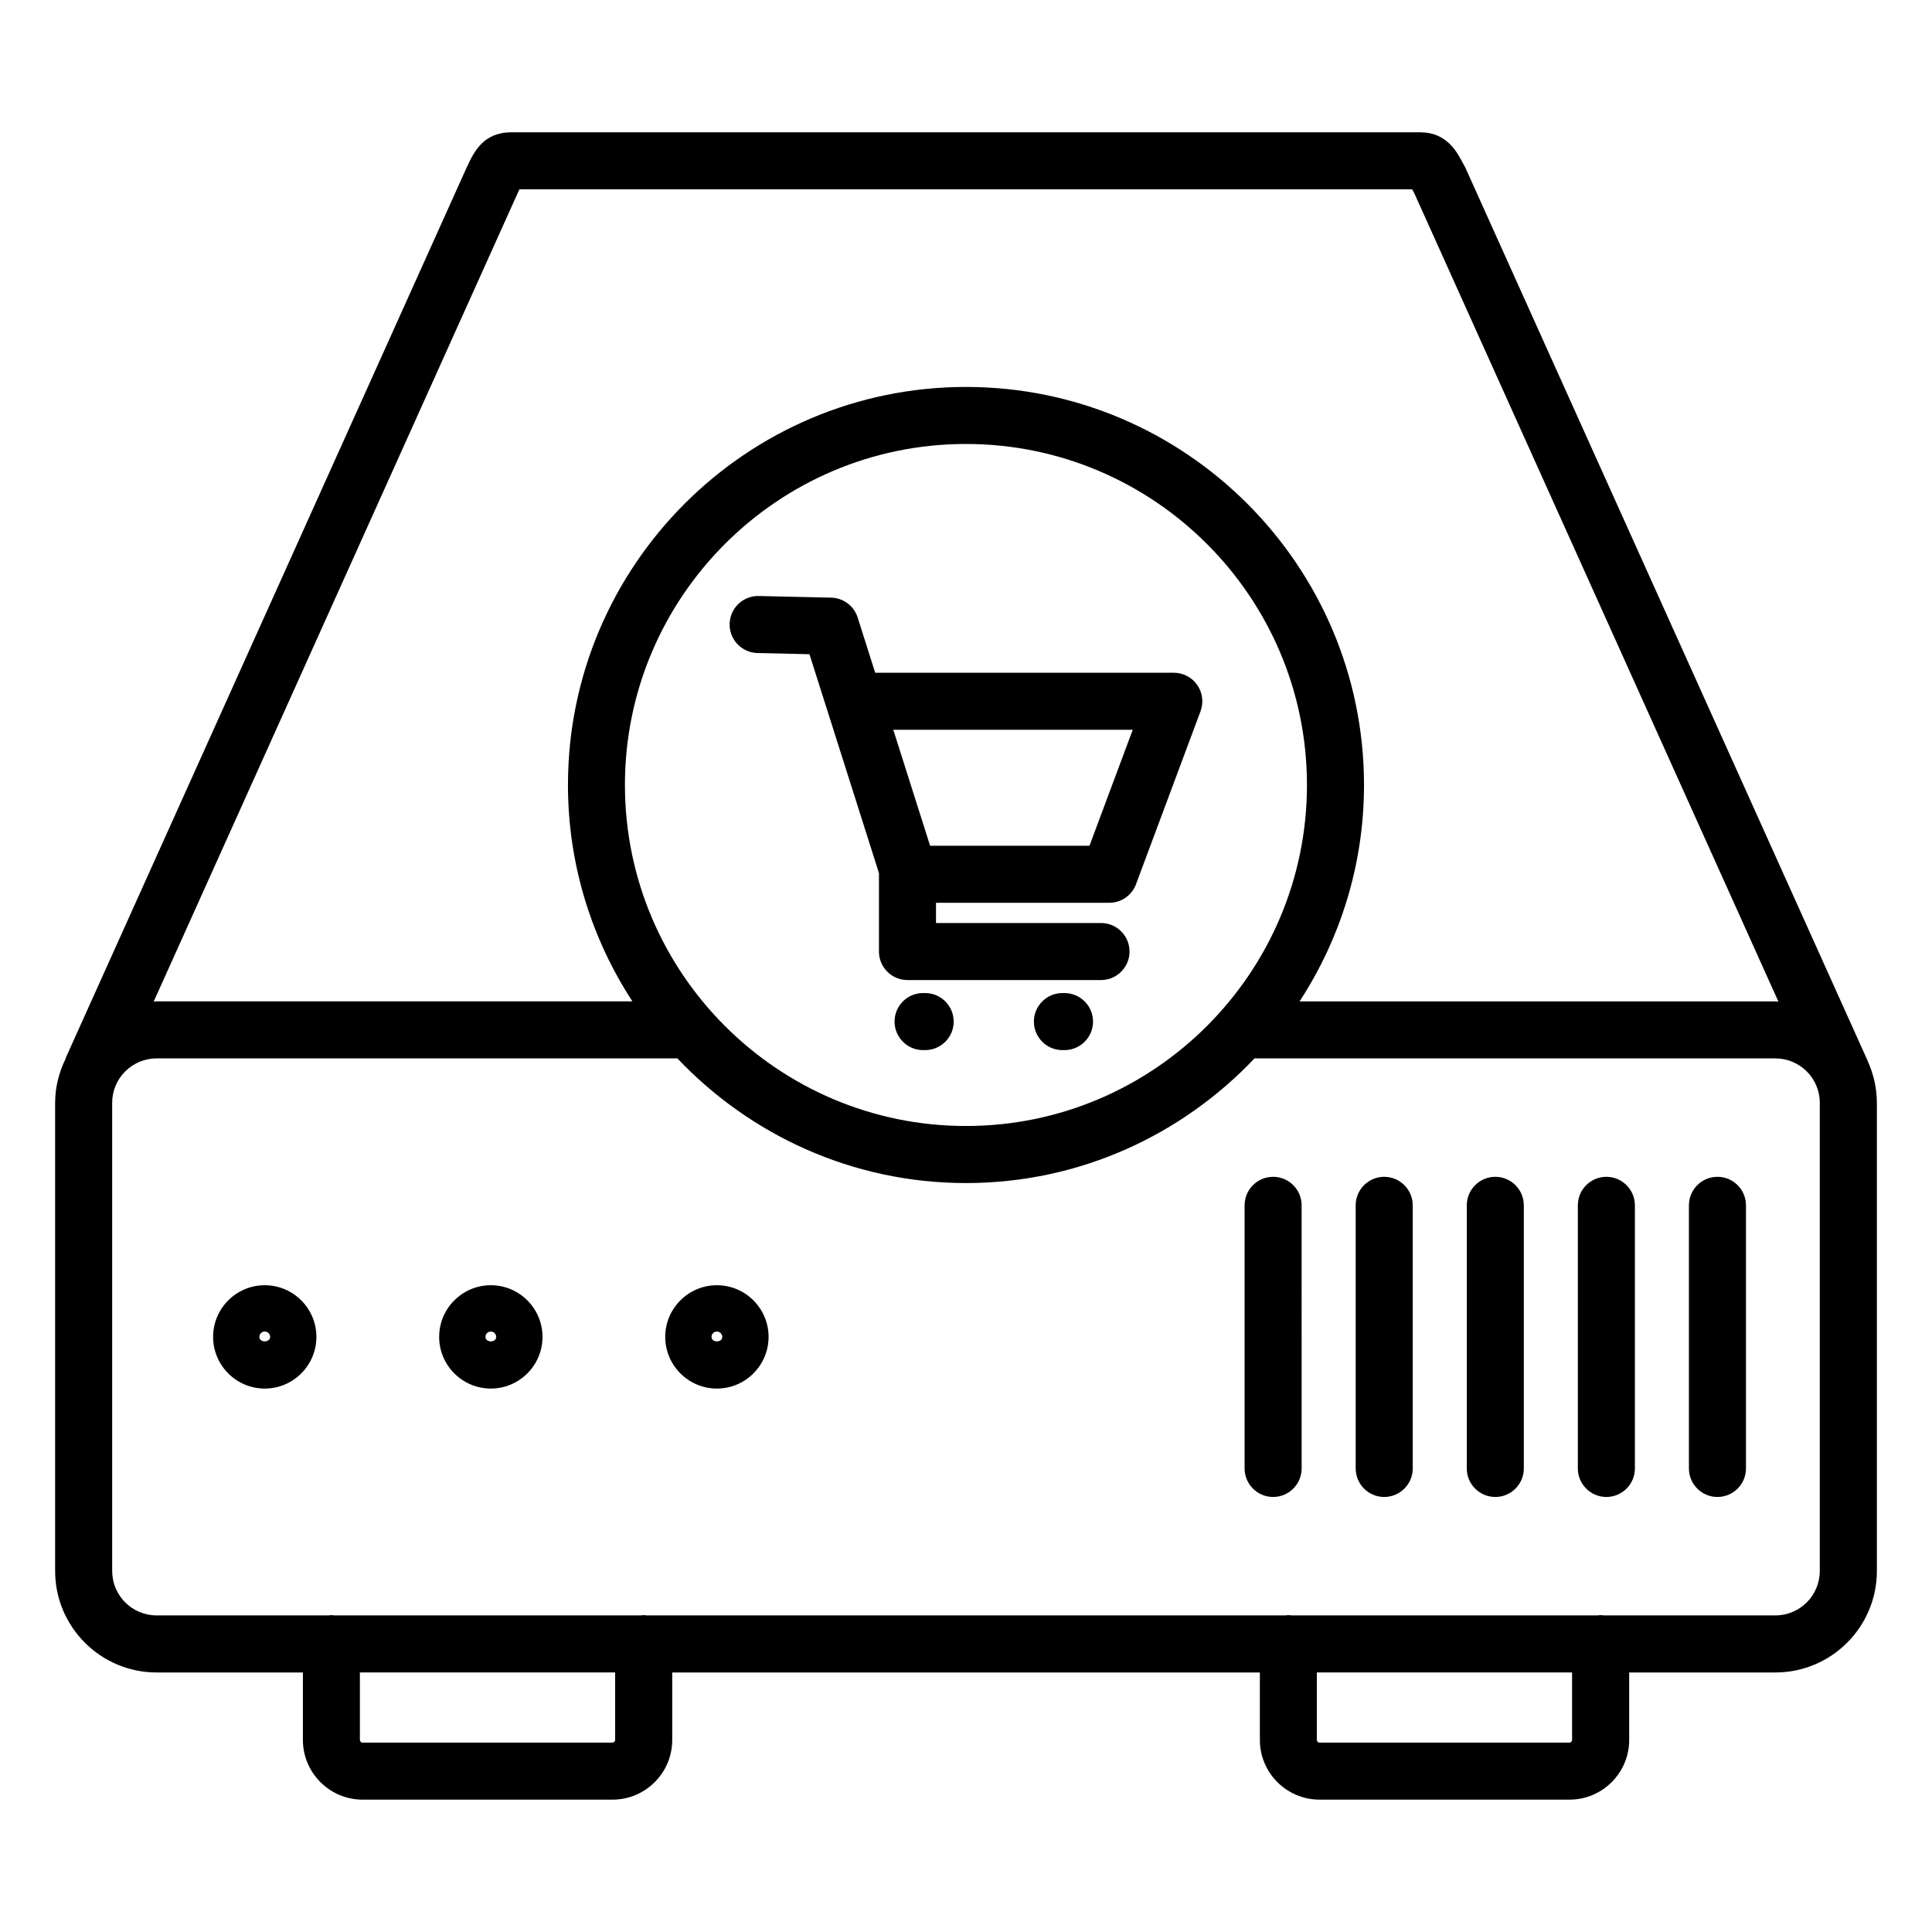<?xml version="1.0" encoding="UTF-8"?>
<!-- The Best Svg Icon site in the world: iconSvg.co, Visit us! https://iconsvg.co -->
<svg fill="#000000" width="800px" height="800px" version="1.1" viewBox="144 144 512 512" xmlns="http://www.w3.org/2000/svg">
 <path d="m639.04 425.39c-0.035-0.09-0.051-0.176-0.09-0.266l-106.56-236.57c-0.105-0.23-0.223-0.465-0.348-0.684l-0.656-1.188c-1.328-2.469-4.098-7.617-10.922-7.617l-240.94-0.004c-7.531 0-9.965 5.254-11.93 9.492l-106.07 235.57c-0.074 0.172-0.109 0.348-0.172 0.523-1.707 3.527-2.746 7.438-2.746 11.609v124.07c0 14.828 12.066 26.895 26.895 26.895h38.77v17.879c0 8.723 7.098 15.824 15.824 15.824h66.227c8.723 0 15.824-7.098 15.824-15.824v-17.879h155.73v17.879c0 8.723 7.098 15.824 15.824 15.824h66.227c8.723 0 15.824-7.098 15.824-15.824v-17.879h38.746c14.828 0 26.895-12.066 26.895-26.895v-124.08c-0.012-3.871-0.871-7.539-2.352-10.867zm-357.55-230.88c0.051-0.109 0.105-0.223 0.145-0.328h236.61c0.16 0.297 0.328 0.598 0.508 0.918l96.555 214.36c-0.281-0.012-0.543-0.086-0.832-0.086h-126.07c10.758-16.523 17.07-36.199 17.07-57.34 0-58.164-47.316-105.49-105.48-105.49-58.164 0.004-105.48 47.324-105.48 105.48 0 21.141 6.312 40.812 17.07 57.34h-126.08c-0.273 0-0.52 0.07-0.785 0.082zm118.5 247.89c-49.832 0-90.375-40.543-90.375-90.375 0-49.832 40.543-90.367 90.375-90.367s90.367 40.543 90.367 90.367c0 49.828-40.535 90.375-90.367 90.375zm-92.969 162.7c0 0.387-0.316 0.711-0.711 0.711h-66.223c-0.387 0-0.711-0.316-0.711-0.711v-17.879h67.641zm253.6 0c0 0.387-0.316 0.711-0.711 0.711h-66.223c-0.387 0-0.711-0.316-0.711-0.711v-17.879h67.641zm65.641-44.773c0 6.492-5.285 11.777-11.777 11.777h-45.523c-0.262-0.031-0.52-0.082-0.781-0.082s-0.523 0.051-0.781 0.082h-81.195c-0.262-0.031-0.52-0.082-0.781-0.082-0.262 0-0.523 0.051-0.781 0.082h-169.28c-0.262-0.031-0.52-0.082-0.781-0.082-0.262 0-0.523 0.051-0.781 0.082h-81.191c-0.262-0.031-0.52-0.082-0.781-0.082s-0.523 0.051-0.781 0.082h-45.543c-6.492 0-11.777-5.285-11.777-11.777l-0.004-124.07c0-6.488 5.285-11.77 11.777-11.77h138.02c19.234 20.289 46.367 33.035 76.469 33.035 30.102 0 57.227-12.742 76.465-33.035h138.03c6.492 0 11.777 5.281 11.777 11.77zm-412.1-75.73c-7.547 0-13.688 6.141-13.688 13.688 0 7.551 6.141 13.699 13.688 13.699s13.688-6.144 13.688-13.699c0-7.543-6.141-13.688-13.688-13.688zm-1.426 13.691c0-0.781 0.641-1.414 1.426-1.414 0.785 0 1.426 0.637 1.426 1.414-0.004 1.586-2.856 1.586-2.852 0zm61.344-13.691c-7.551 0-13.699 6.141-13.699 13.688 0 7.551 6.144 13.699 13.699 13.699 7.547 0 13.688-6.144 13.688-13.699 0-7.543-6.141-13.688-13.688-13.688zm-1.426 13.691c0-0.789 0.625-1.414 1.426-1.414 0.781 0 1.414 0.637 1.414 1.414 0.008 1.59-2.836 1.582-2.84 0zm61.328-13.691c-7.547 0-13.688 6.141-13.688 13.688 0 7.551 6.141 13.699 13.688 13.699 7.551 0 13.699-6.144 13.699-13.699 0-7.543-6.144-13.688-13.699-13.688zm-1.414 13.691c0-0.789 0.625-1.414 1.414-1.414 0.785 0 1.426 0.637 1.426 1.414 0.008 1.574-2.84 1.598-2.84 0zm148.82-42.422c-4.172 0-7.559 3.387-7.559 7.559v69.727c0 4.172 3.387 7.559 7.559 7.559s7.559-3.387 7.559-7.559l-0.004-69.727c0-4.172-3.383-7.559-7.555-7.559zm29.441 0c-4.172 0-7.559 3.387-7.559 7.559v69.727c0 4.172 3.387 7.559 7.559 7.559 4.172 0 7.559-3.387 7.559-7.559v-69.727c0-4.172-3.387-7.559-7.559-7.559zm29.441 0c-4.172 0-7.559 3.387-7.559 7.559v69.727c0 4.172 3.387 7.559 7.559 7.559s7.559-3.387 7.559-7.559v-69.727c0-4.172-3.387-7.559-7.559-7.559zm29.434 0c-4.172 0-7.559 3.387-7.559 7.559v69.727c0 4.172 3.387 7.559 7.559 7.559 4.172 0 7.559-3.387 7.559-7.559v-69.727c0-4.172-3.387-7.559-7.559-7.559zm29.438 0c-4.172 0-7.559 3.387-7.559 7.559v69.727c0 4.172 3.387 7.559 7.559 7.559 4.172 0 7.559-3.387 7.559-7.559v-69.727c0-4.172-3.387-7.559-7.559-7.559zm-144.07-133.58h-79.137l-4.644-14.637c-0.977-3.078-3.805-5.195-7.031-5.269l-19.172-0.434h-0.176c-4.098 0-7.457 3.269-7.551 7.387-0.098 4.172 3.215 7.633 7.387 7.727l13.77 0.312 18.438 58.074c-0.004 0.086-0.023 0.156-0.023 0.242v20.477c0 4.172 3.387 7.559 7.559 7.559h51.289c4.172 0 7.559-3.387 7.559-7.559s-3.387-7.559-7.559-7.559h-43.73v-5.359h45.926c3.152 0 5.981-1.961 7.078-4.918l17.098-45.848c0.867-2.324 0.539-4.922-0.871-6.953-1.414-2.027-3.734-3.242-6.207-3.242zm-22.348 45.848h-42.234l-9.758-30.73h63.453zm-43.543 39.035h-0.555c-4.172 0-7.559 3.387-7.559 7.559s3.387 7.559 7.559 7.559h0.555c4.172 0 7.559-3.387 7.559-7.559-0.004-4.172-3.391-7.559-7.559-7.559zm36.922 0h-0.551c-4.172 0-7.559 3.387-7.559 7.559s3.387 7.559 7.559 7.559h0.551c4.172 0 7.559-3.387 7.559-7.559s-3.387-7.559-7.559-7.559z"/>
</svg>
